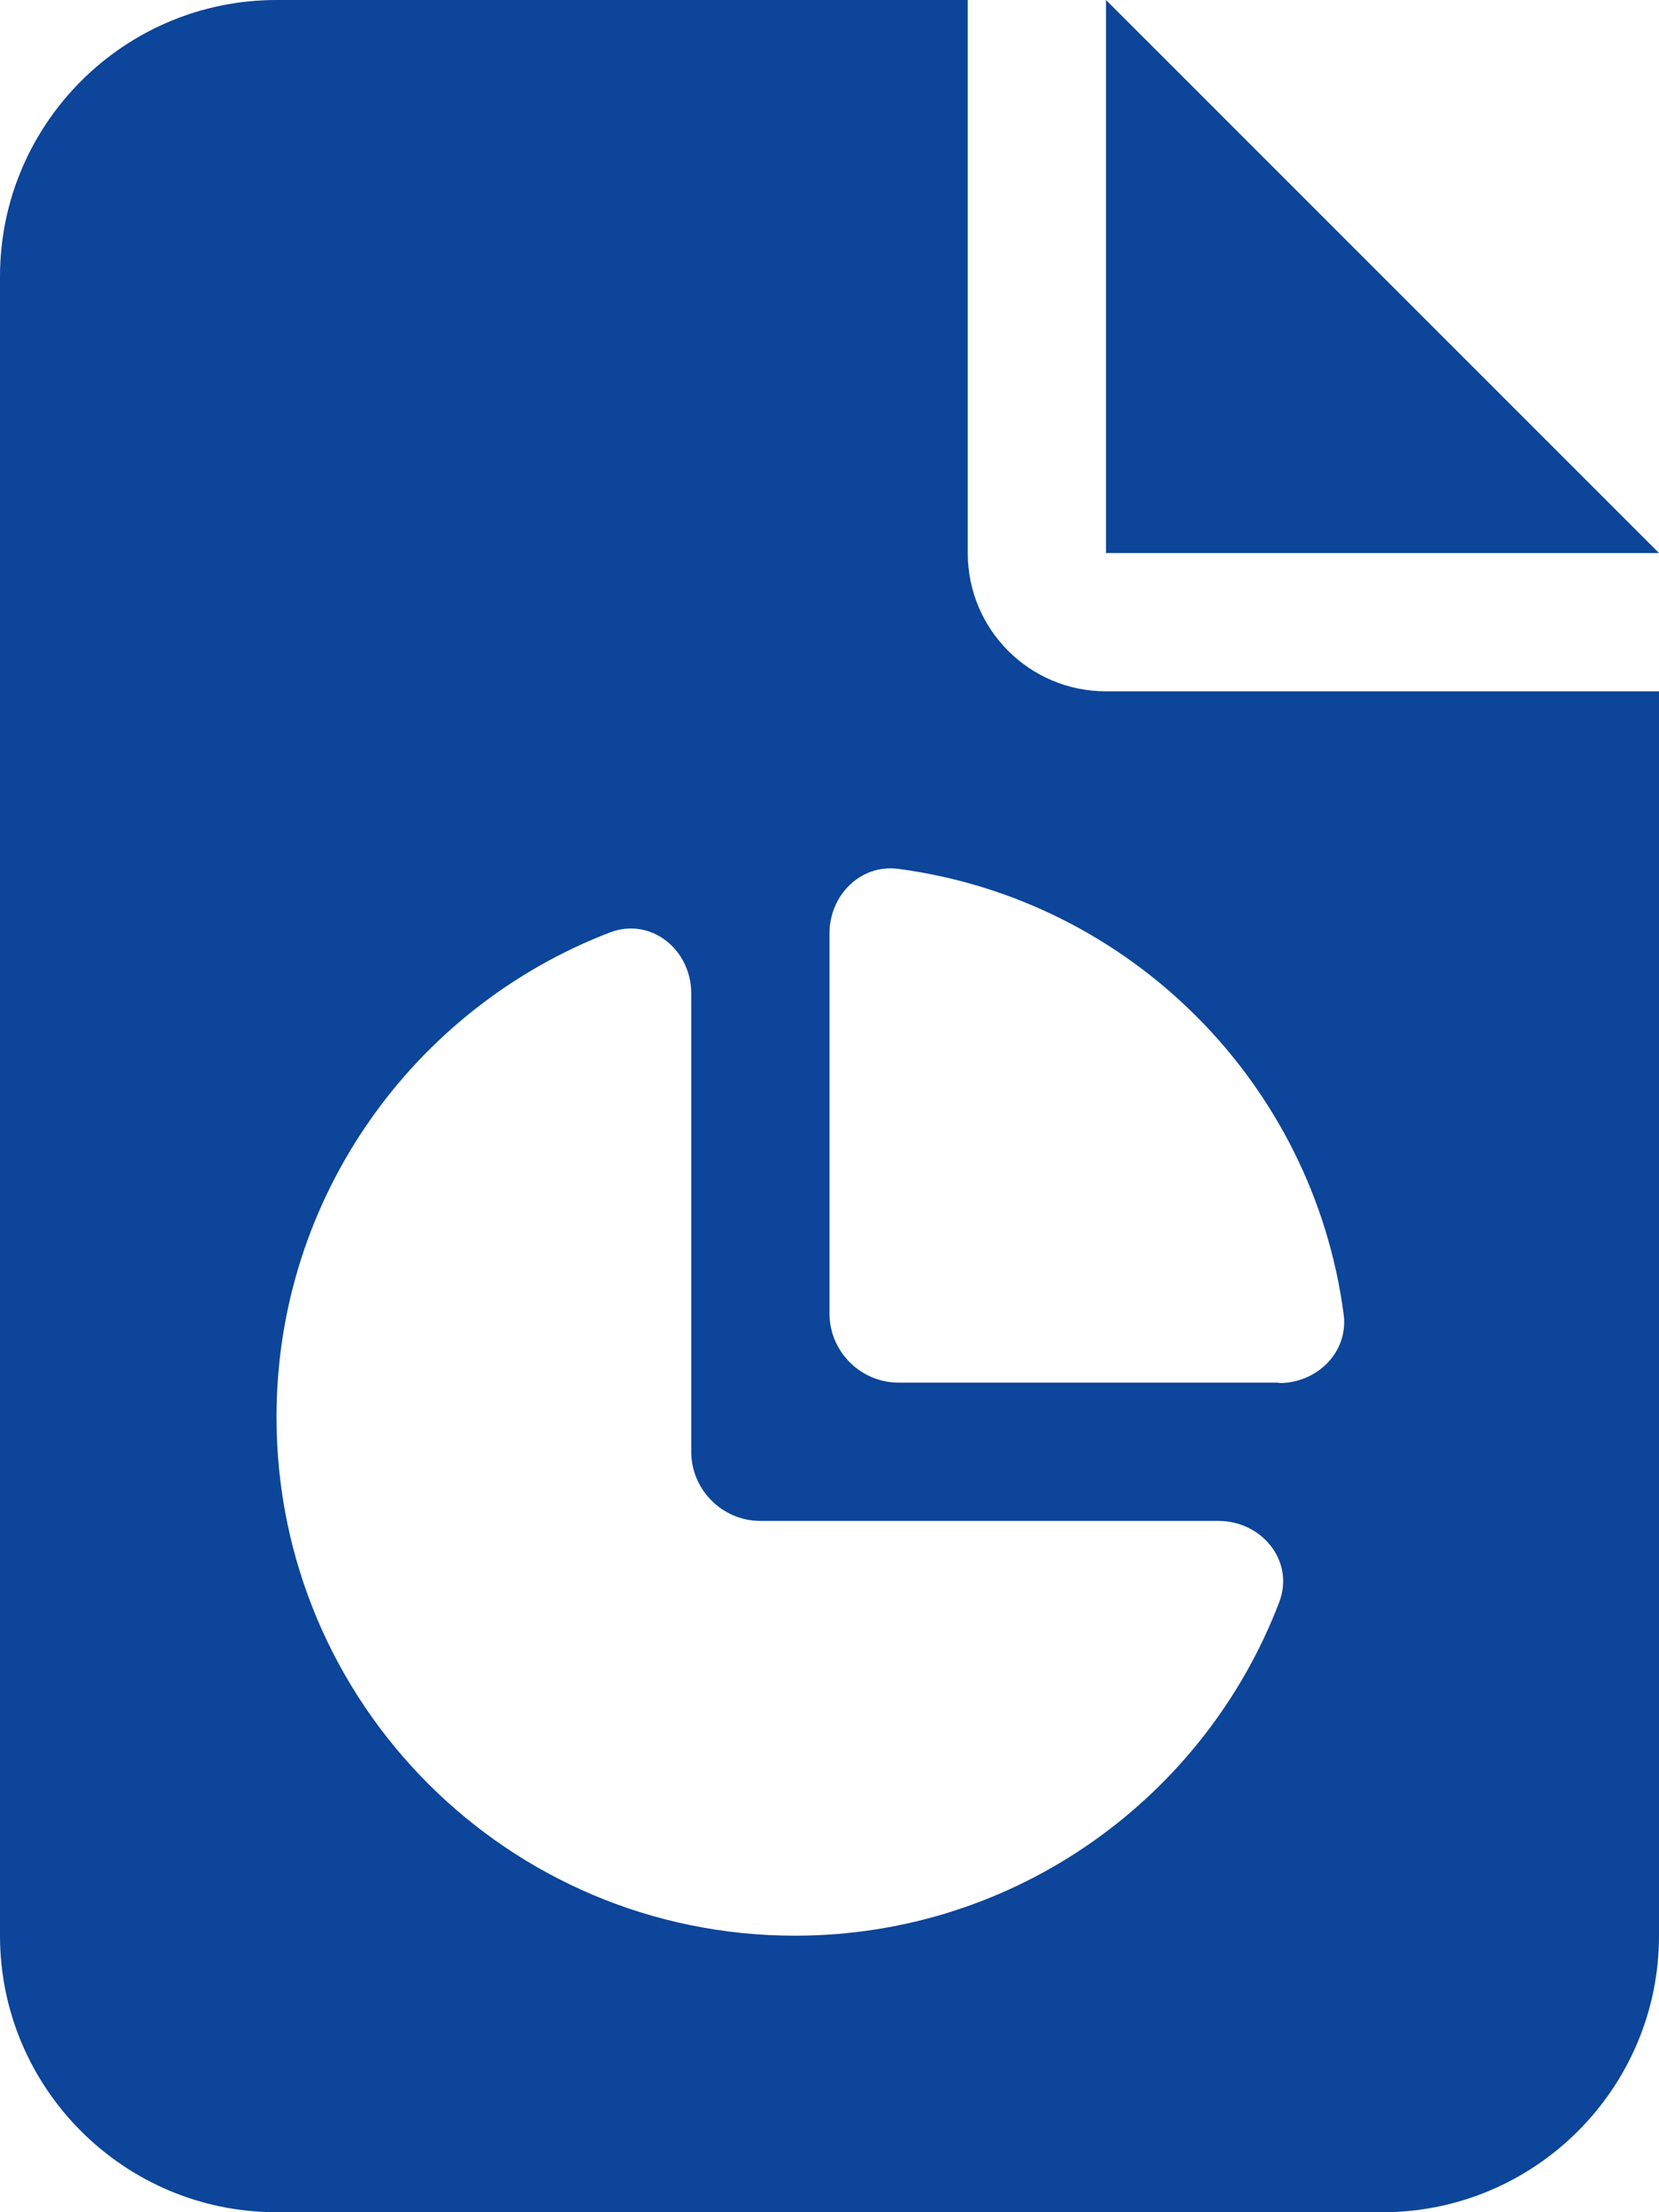 <svg width="384" height="512" viewBox="0 0 384 512" fill="none" xmlns="http://www.w3.org/2000/svg">
<g clip-path="url(#clip0_1_45137)">
<path d="M64 0C28.7 0 0 28.7 0 64V448C0 483.3 28.7 512 64 512H320C355.3 512 384 483.3 384 448V160H256C238.3 160 224 145.7 224 128V0H64ZM256 0V128H384L256 0ZM296 320H208C199.2 320 192 312.8 192 304V216C192 207.2 199.2 199.9 208 201.1C261.5 208.2 303.9 250.6 311 304.1C312.2 312.9 304.9 320.1 296.1 320.1L296 320ZM160 230V336C160 344.8 167.2 352 176 352H282C292.1 352 299.7 361.3 296.1 370.8C278.9 415.9 235.2 448 184 448C117.7 448 64 394.3 64 328C64 276.8 96.1 233.1 141.2 215.8C150.7 212.2 160 219.8 160 229.9V230Z" fill="#0C4599"/>
</g>
<defs>
<clipPath id="clip0_1_45137">
<rect width="384" height="512" fill="white"/>
</clipPath>
</defs>
</svg>
